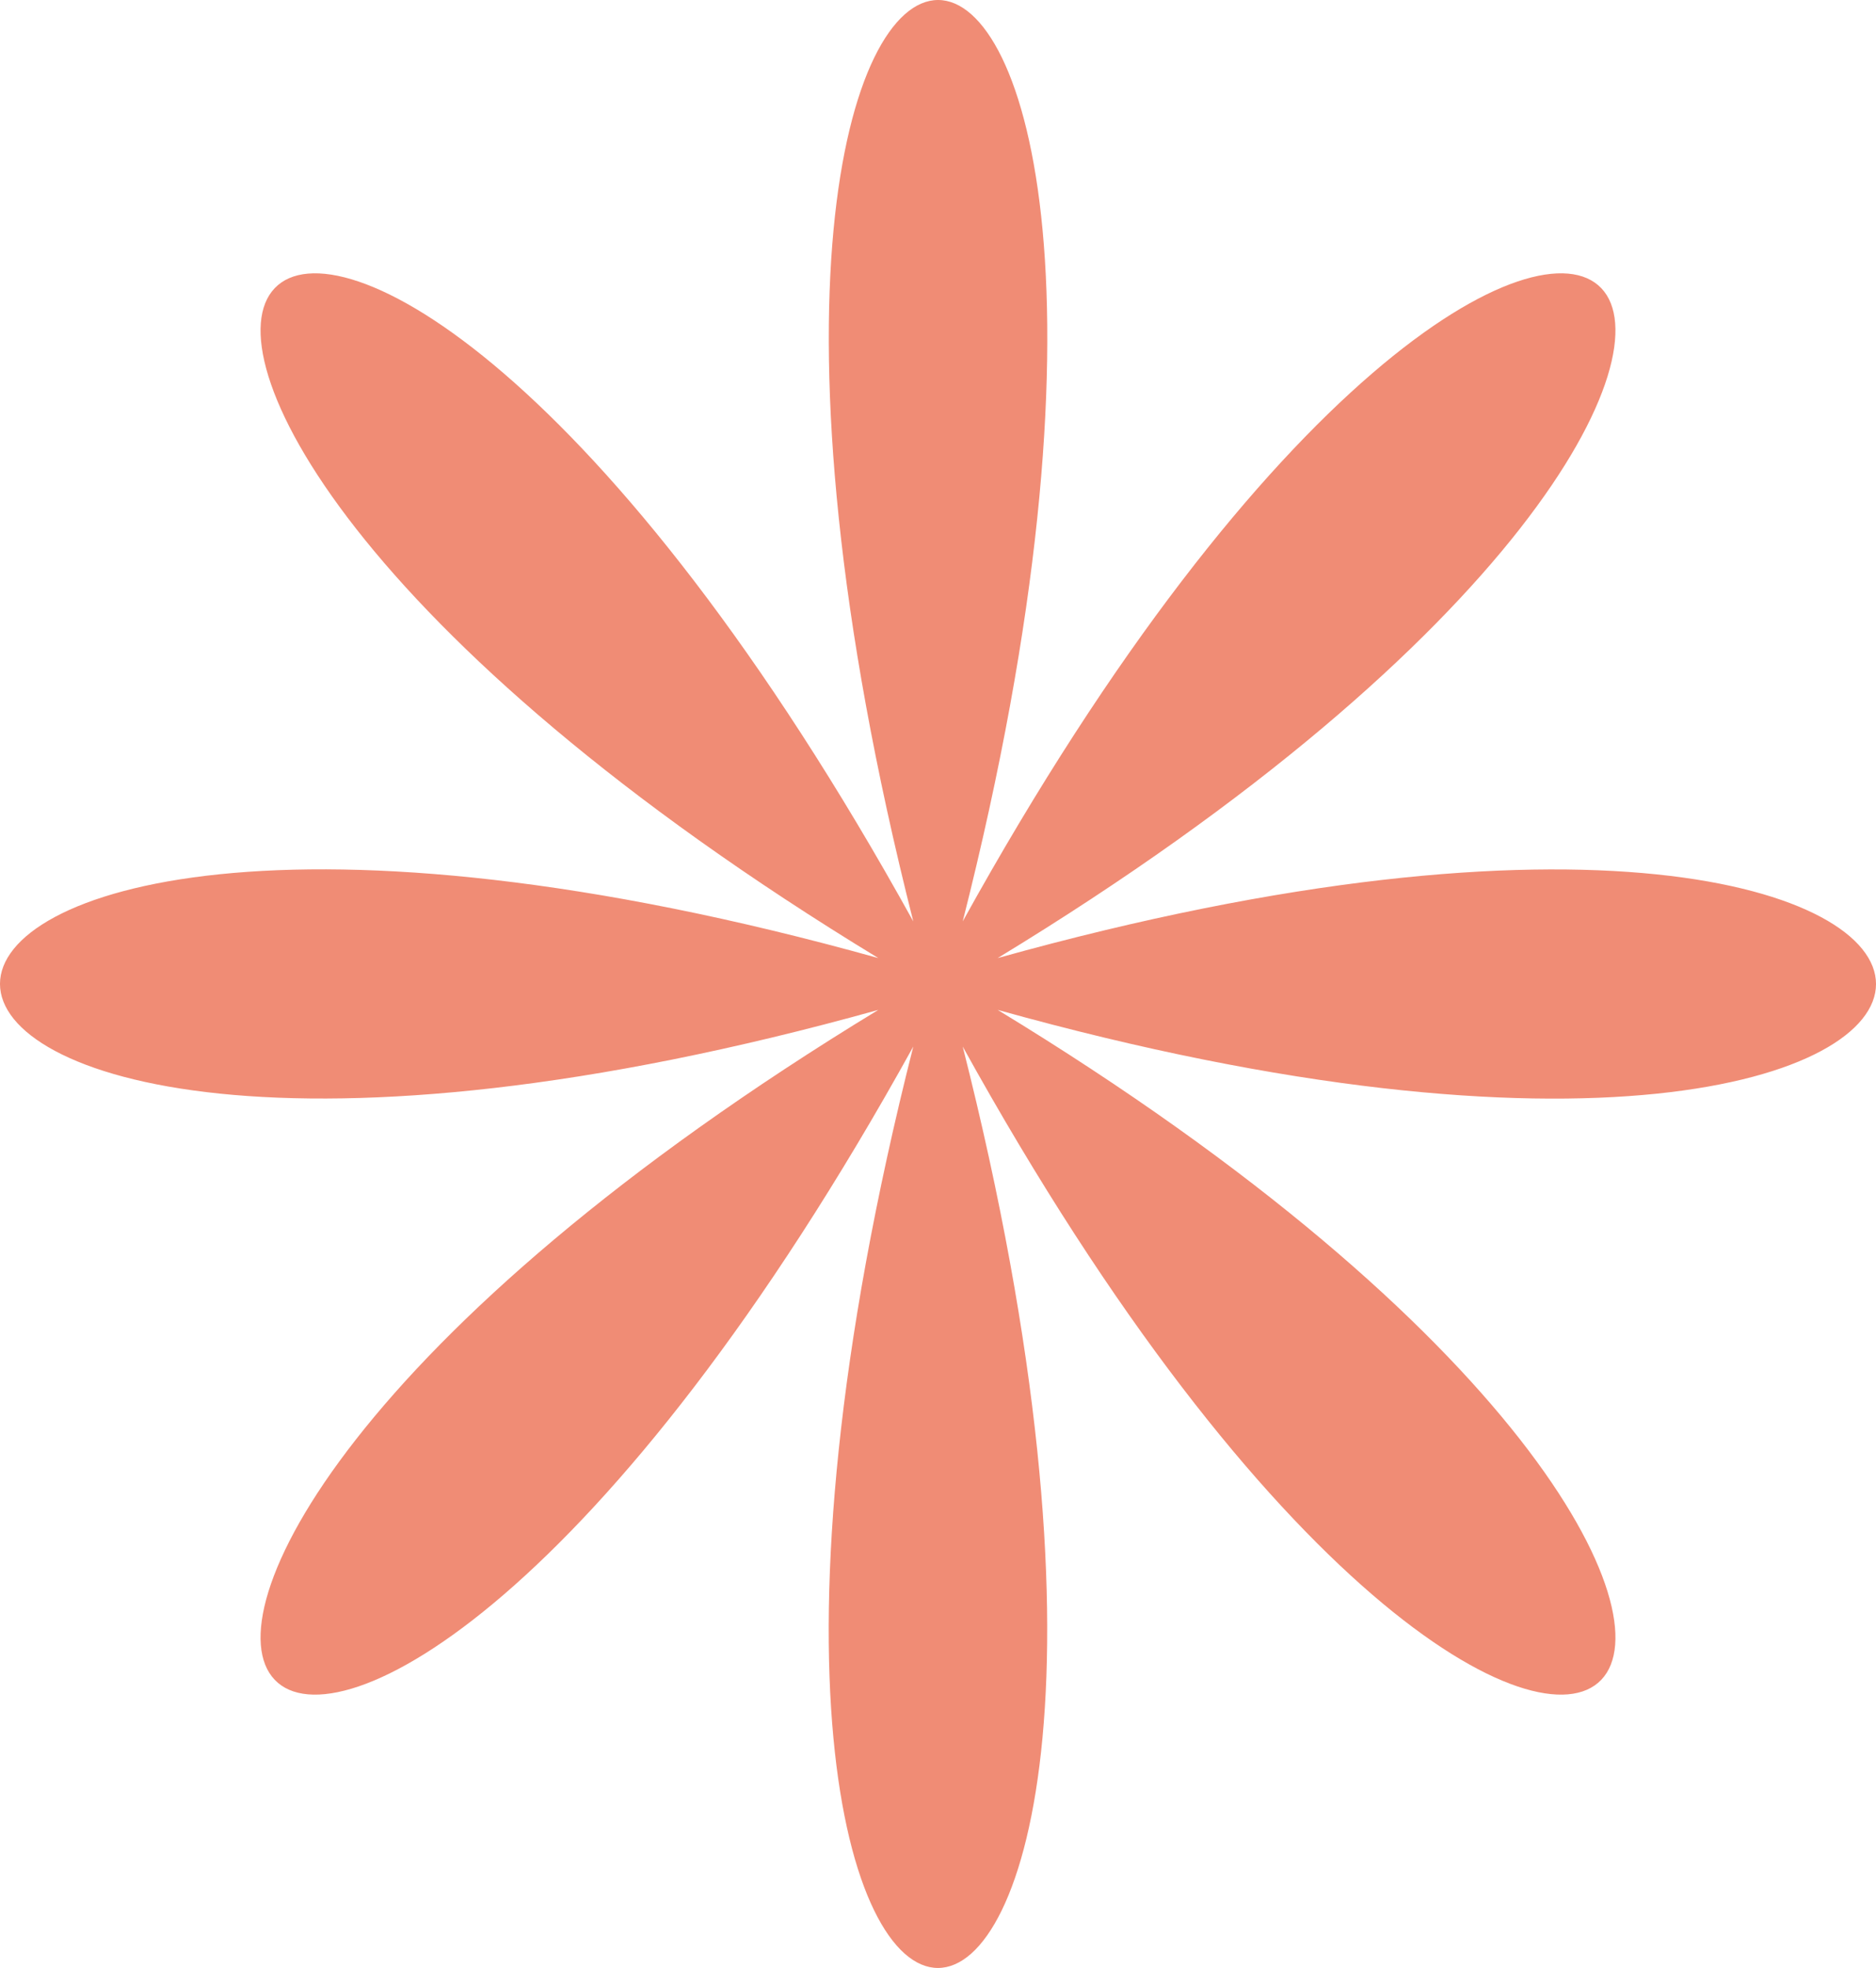 <svg xmlns="http://www.w3.org/2000/svg" width="41" height="43" viewBox="0 0 41 43" fill="none"><path d="M21.804 22.066C44.715 36.001 34.327 46.897 21.04 22.867C27.843 49.711 13.153 49.711 19.96 22.867C6.673 46.897 -3.715 36.001 19.196 22.066C-6.399 29.201 -6.399 13.795 19.196 20.934C-3.715 6.999 6.673 -3.897 19.96 20.133C13.157 -6.711 27.847 -6.711 21.04 20.133C34.327 -3.897 44.715 6.999 21.804 20.934C47.399 13.799 47.399 29.205 21.804 22.066Z" fill="#F08C75"></path></svg>